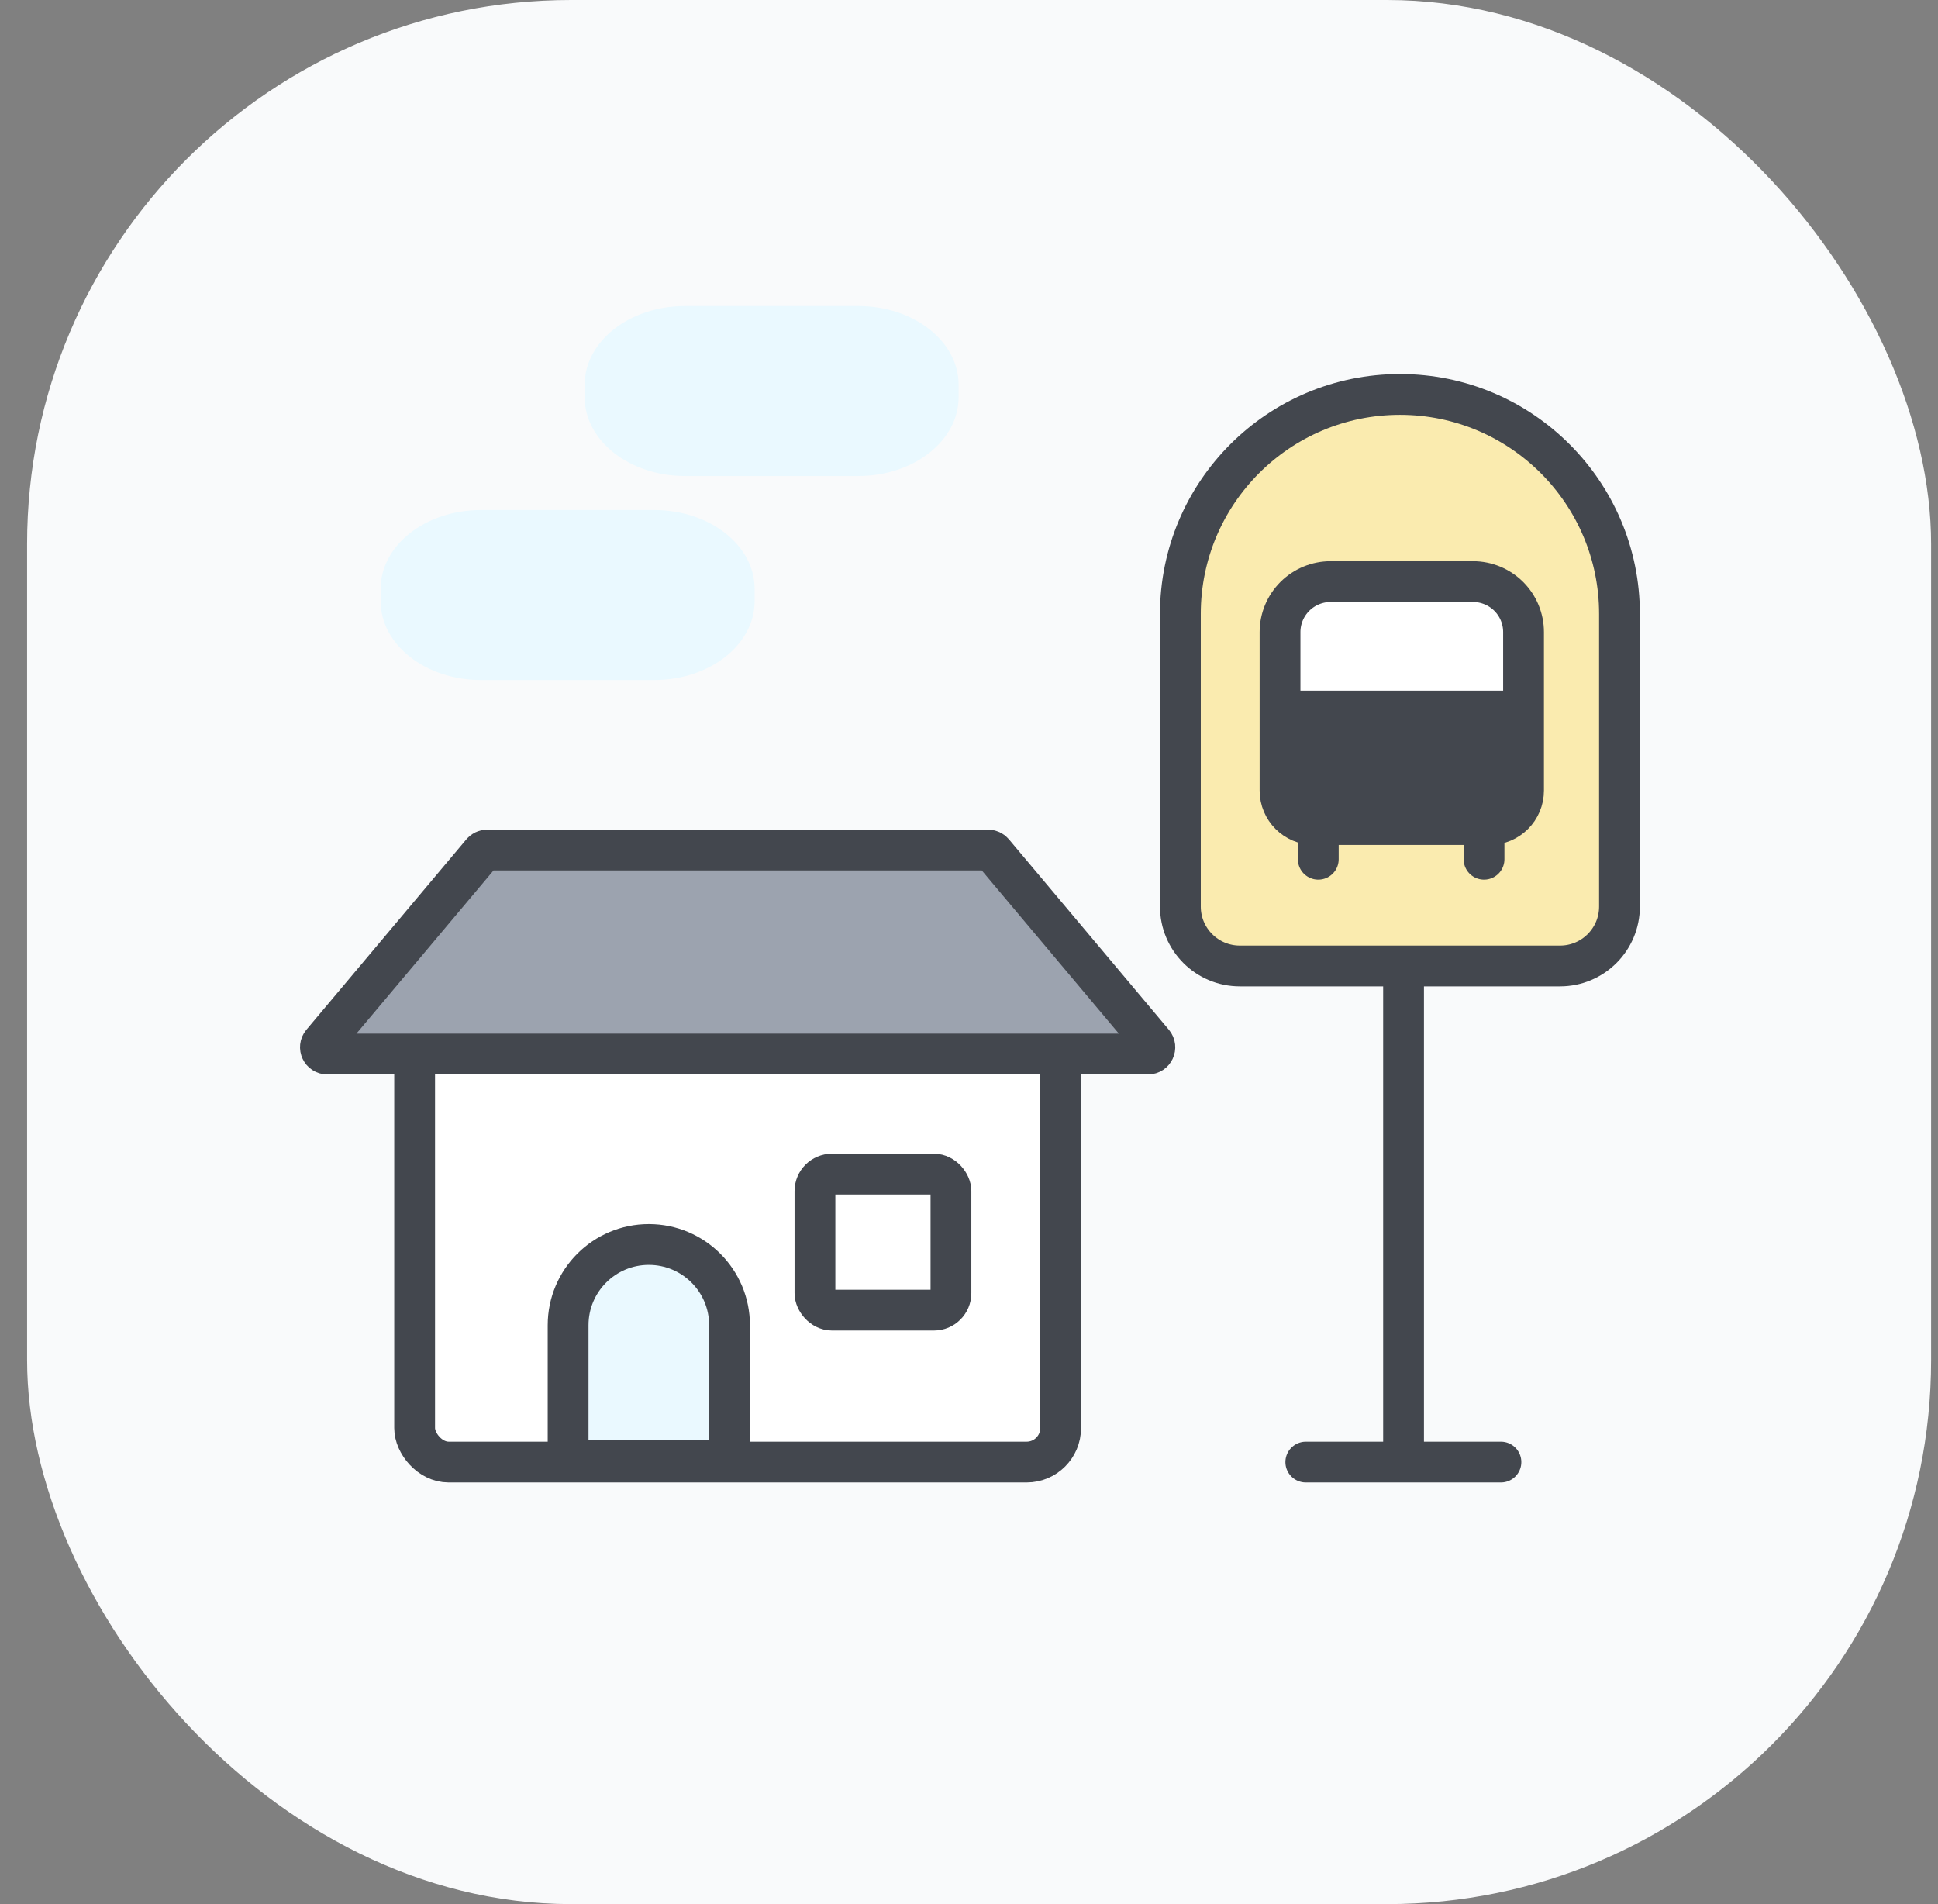 <svg width="57" height="56" viewBox="0 0 57 56" fill="none" xmlns="http://www.w3.org/2000/svg">
<rect x="0" y="0" width="57" height="56" fill="#808080" stroke="none"/>
<rect x="0.797" width="56" height="56" rx="16" fill="#F9FAFB"/>
<path d="M41.281 28.875V43.156" stroke="#43474E" stroke-width="1.2" stroke-miterlimit="10"/>
<path d="M44.145 43H38.406" stroke="#43474E" stroke-width="1.2" stroke-miterlimit="10" stroke-linecap="round"/>
<rect x="12.195" y="30" width="19" height="13" rx="1" fill="white" stroke="#43474E" stroke-width="1.2"/>
<path d="M14.176 25.071C14.214 25.026 14.27 25 14.329 25H29.062C29.121 25 29.177 25.026 29.215 25.071L33.919 30.671C34.029 30.802 33.936 31 33.766 31H9.625C9.455 31 9.362 30.802 9.471 30.671L14.176 25.071Z" fill="#9CA3AF" stroke="#43474E" stroke-width="1.2"/>
<path d="M21.457 38.974V42.945H16.709V38.974C16.709 37.663 17.772 36.6 19.083 36.6C20.394 36.6 21.457 37.663 21.457 38.974Z" fill="#EAF9FF" stroke="#43474E" stroke-width="1.2"/>
<rect x="23.969" y="34.531" width="4" height="4" rx="0.5" fill="white" stroke="#43474E" stroke-width="1.2"/>
<path d="M19.242 15H14.148C12.517 15 11.195 16.038 11.195 17.319V17.681C11.195 18.962 12.517 20 14.148 20H19.242C20.873 20 22.195 18.962 22.195 17.681V17.319C22.195 16.038 20.873 15 19.242 15Z" fill="#EAF9FF"/>
<path d="M25.242 9H20.148C18.517 9 17.195 10.038 17.195 11.319V11.681C17.195 12.962 18.517 14 20.148 14H25.242C26.873 14 28.195 12.962 28.195 11.681V11.319C28.195 10.038 26.873 9 25.242 9Z" fill="#EAF9FF"/>
<path d="M47.632 18.057V26.661C47.632 27.627 46.849 28.41 45.883 28.41H36.466C35.5 28.41 34.717 27.627 34.717 26.661V18.057C34.717 14.491 37.608 11.6 41.175 11.6C44.741 11.6 47.632 14.491 47.632 18.057Z" fill="#FAEBAF" stroke="#43474E" stroke-width="1.2"/>
<path d="M38.648 24.25C38.096 24.25 37.648 23.802 37.648 23.25V18.59C37.648 18.196 37.805 17.819 38.084 17.54C38.363 17.262 38.742 17.105 39.136 17.105H43.322C43.717 17.105 44.096 17.262 44.375 17.54C44.654 17.819 44.81 18.196 44.81 18.59V23.25C44.81 23.802 44.363 24.25 43.81 24.25H38.648Z" fill="white" stroke="#43474E" stroke-width="1.2" stroke-miterlimit="10"/>
<path d="M38.773 24.414V25.271" stroke="#43474E" stroke-width="1.2" stroke-miterlimit="10" stroke-linecap="round"/>
<path d="M43.648 24.414V25.271" stroke="#43474E" stroke-width="1.2" stroke-miterlimit="10" stroke-linecap="round"/>
<rect x="37.742" y="20.312" width="7.127" height="3.946" fill="#43474E"/>
</svg>
